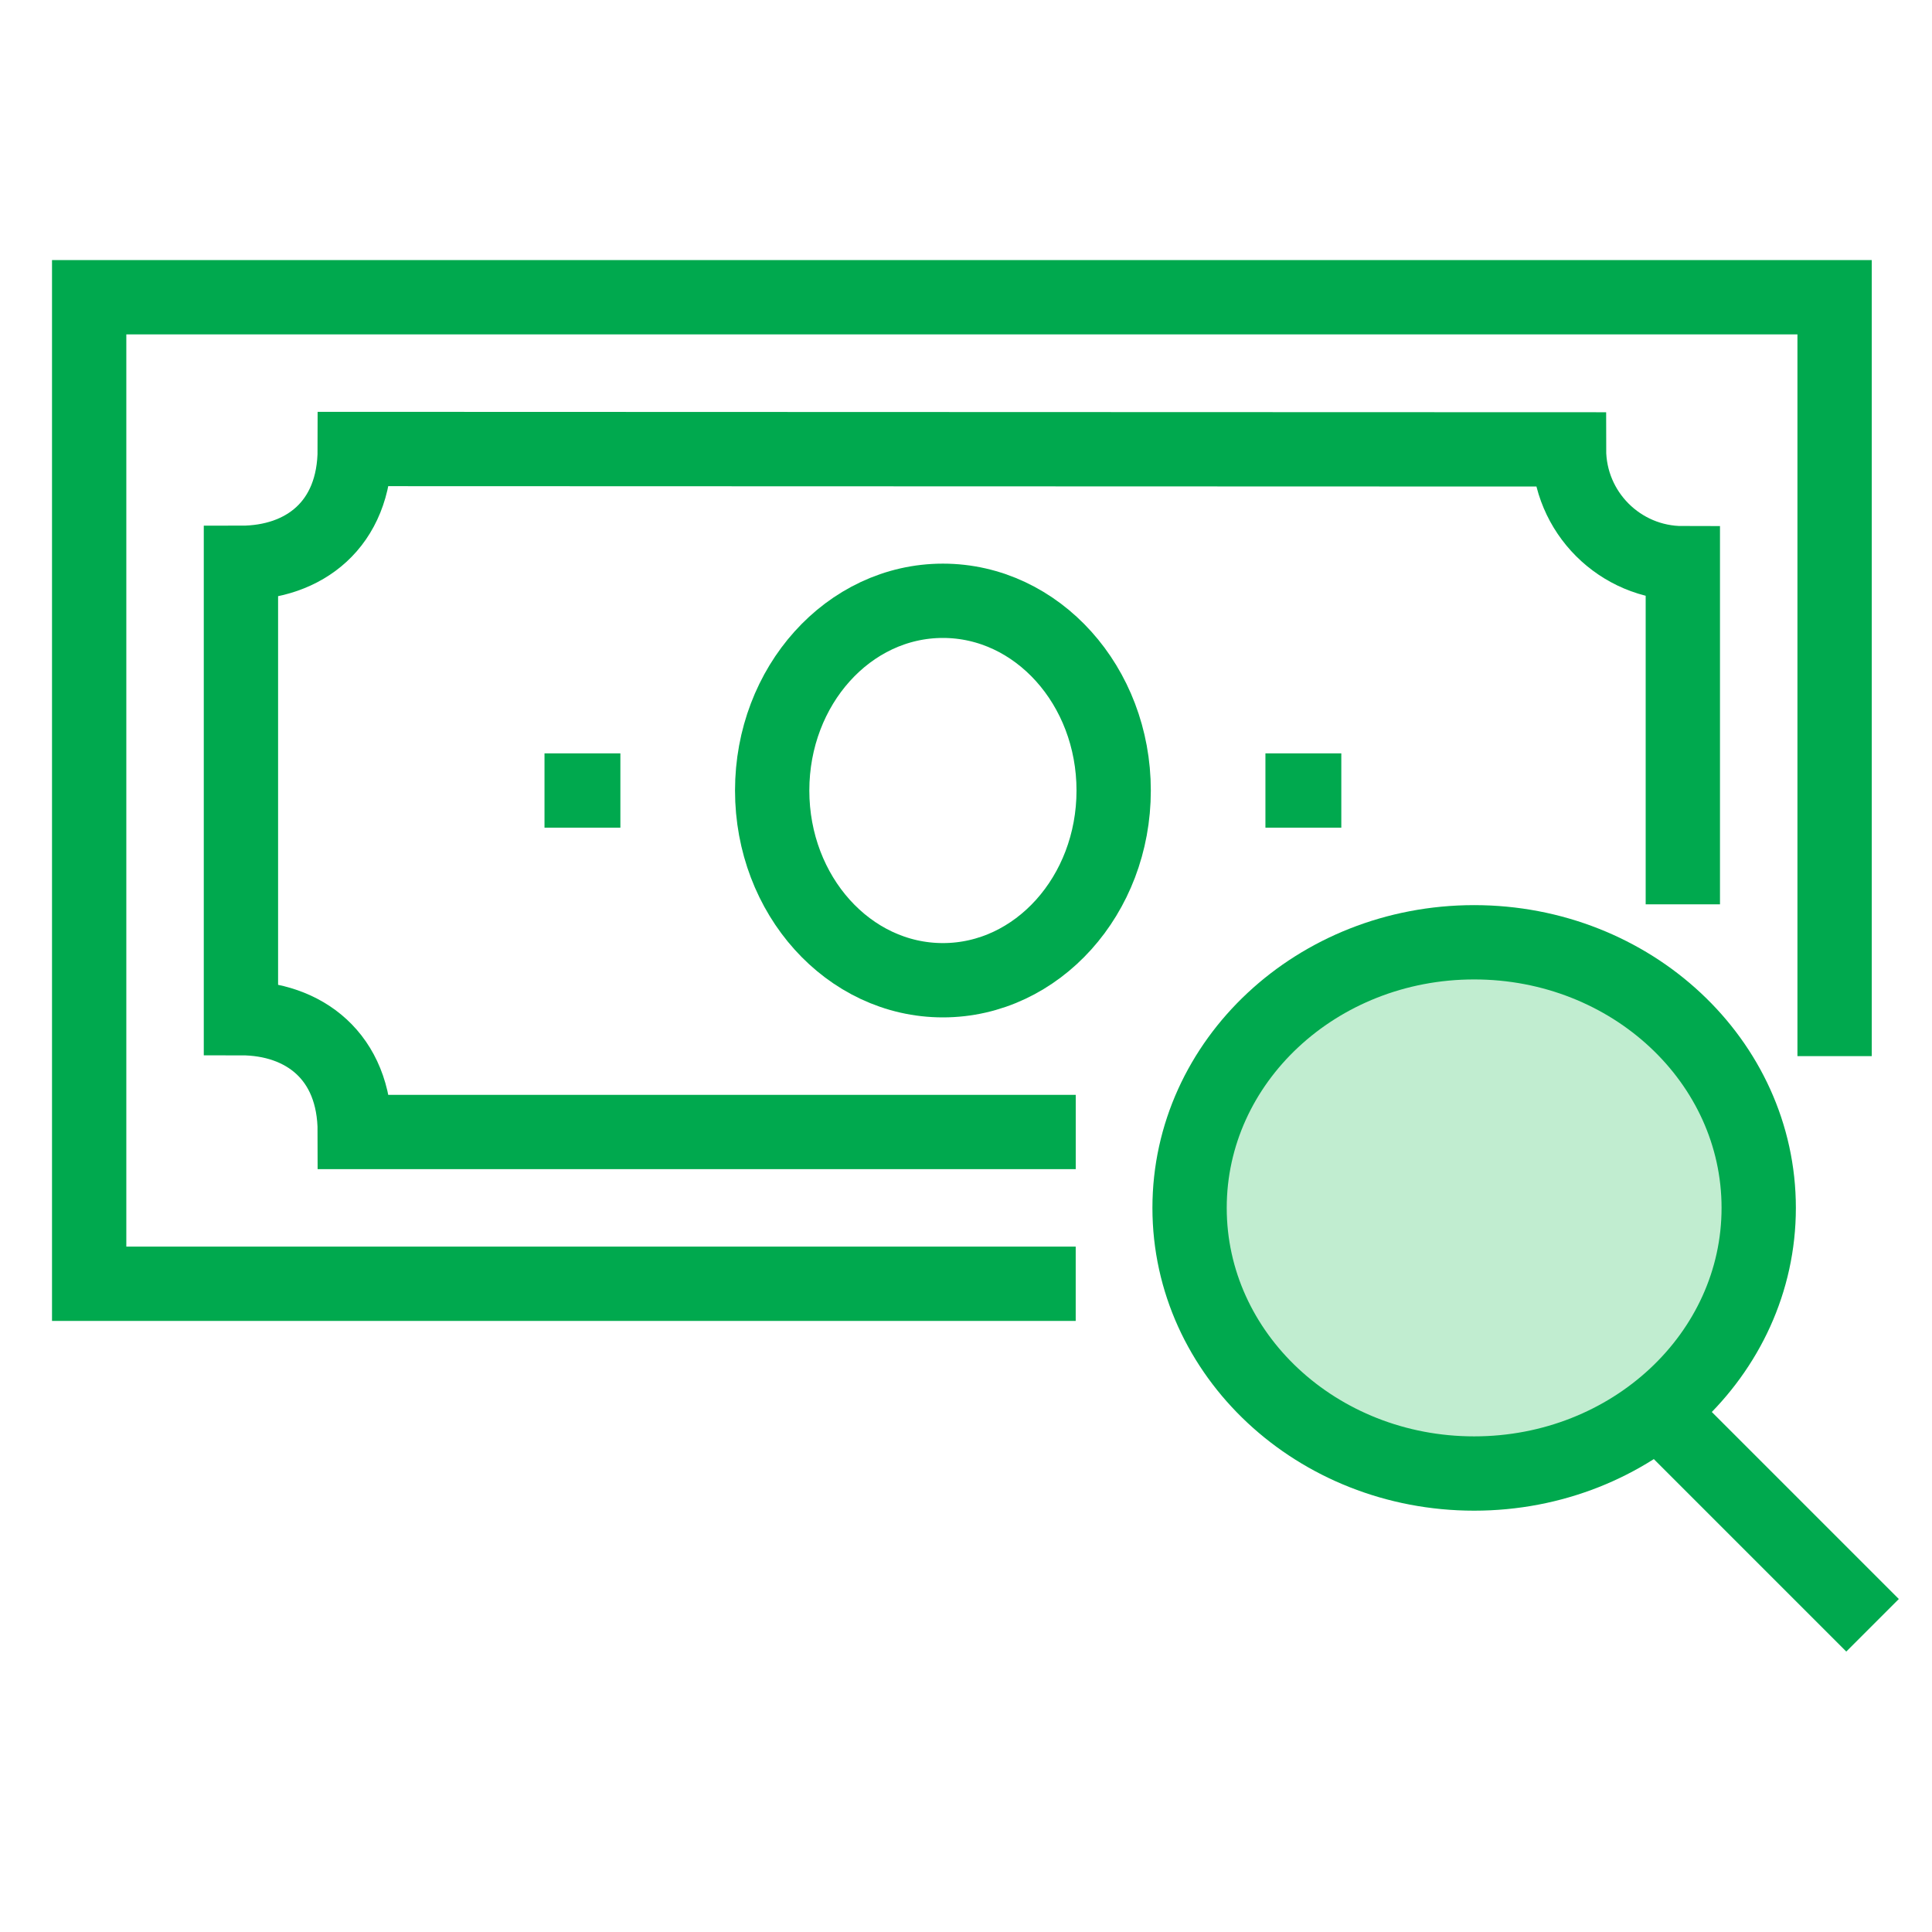<svg width="65" height="65" viewBox="0 0 65 65" fill="none" xmlns="http://www.w3.org/2000/svg">
<path d="M36.191 43.191H3V10H61.723V35.532" stroke="#00A94E" stroke-width="2.5" stroke-miterlimit="10"/>
<path d="M36.192 38.085C36.192 38.085 14.489 38.085 11.936 38.085C11.936 35.532 10.222 34.255 8.106 34.255V18.936C10.222 18.936 11.936 17.66 11.936 15.106L52.787 15.119C52.787 17.235 54.503 18.949 56.617 18.949V30.426" stroke="#00A94E" stroke-width="2.5" stroke-miterlimit="10"/>
<ellipse cx="50" cy="40" rx="10" ry="9" fill="#C1EDD0"/>
<path d="M49.596 49.575C54.884 49.575 59.17 45.574 59.17 40.638C59.17 35.703 54.884 31.702 49.596 31.702C44.308 31.702 40.022 35.703 40.022 40.638C40.022 45.574 44.308 49.575 49.596 49.575Z" stroke="#00A94E" stroke-width="2.5" stroke-miterlimit="10"/>
<path d="M55.341 47.022L63 54.681" stroke="#00A94E" stroke-width="2.5" stroke-miterlimit="10"/>
<path d="M20.872 26.596H18.319" stroke="#00A94E" stroke-width="2.5" stroke-miterlimit="10"/>
<path d="M45.127 26.596H42.574" stroke="#00A94E" stroke-width="2.5" stroke-miterlimit="10"/>
<path d="M31.723 32.979C34.896 32.979 37.468 30.121 37.468 26.596C37.468 23.071 34.896 20.213 31.723 20.213C28.55 20.213 25.979 23.071 25.979 26.596C25.979 30.121 28.55 32.979 31.723 32.979Z" stroke="#00A94E" stroke-width="2.5" stroke-miterlimit="10"/>
</svg>
